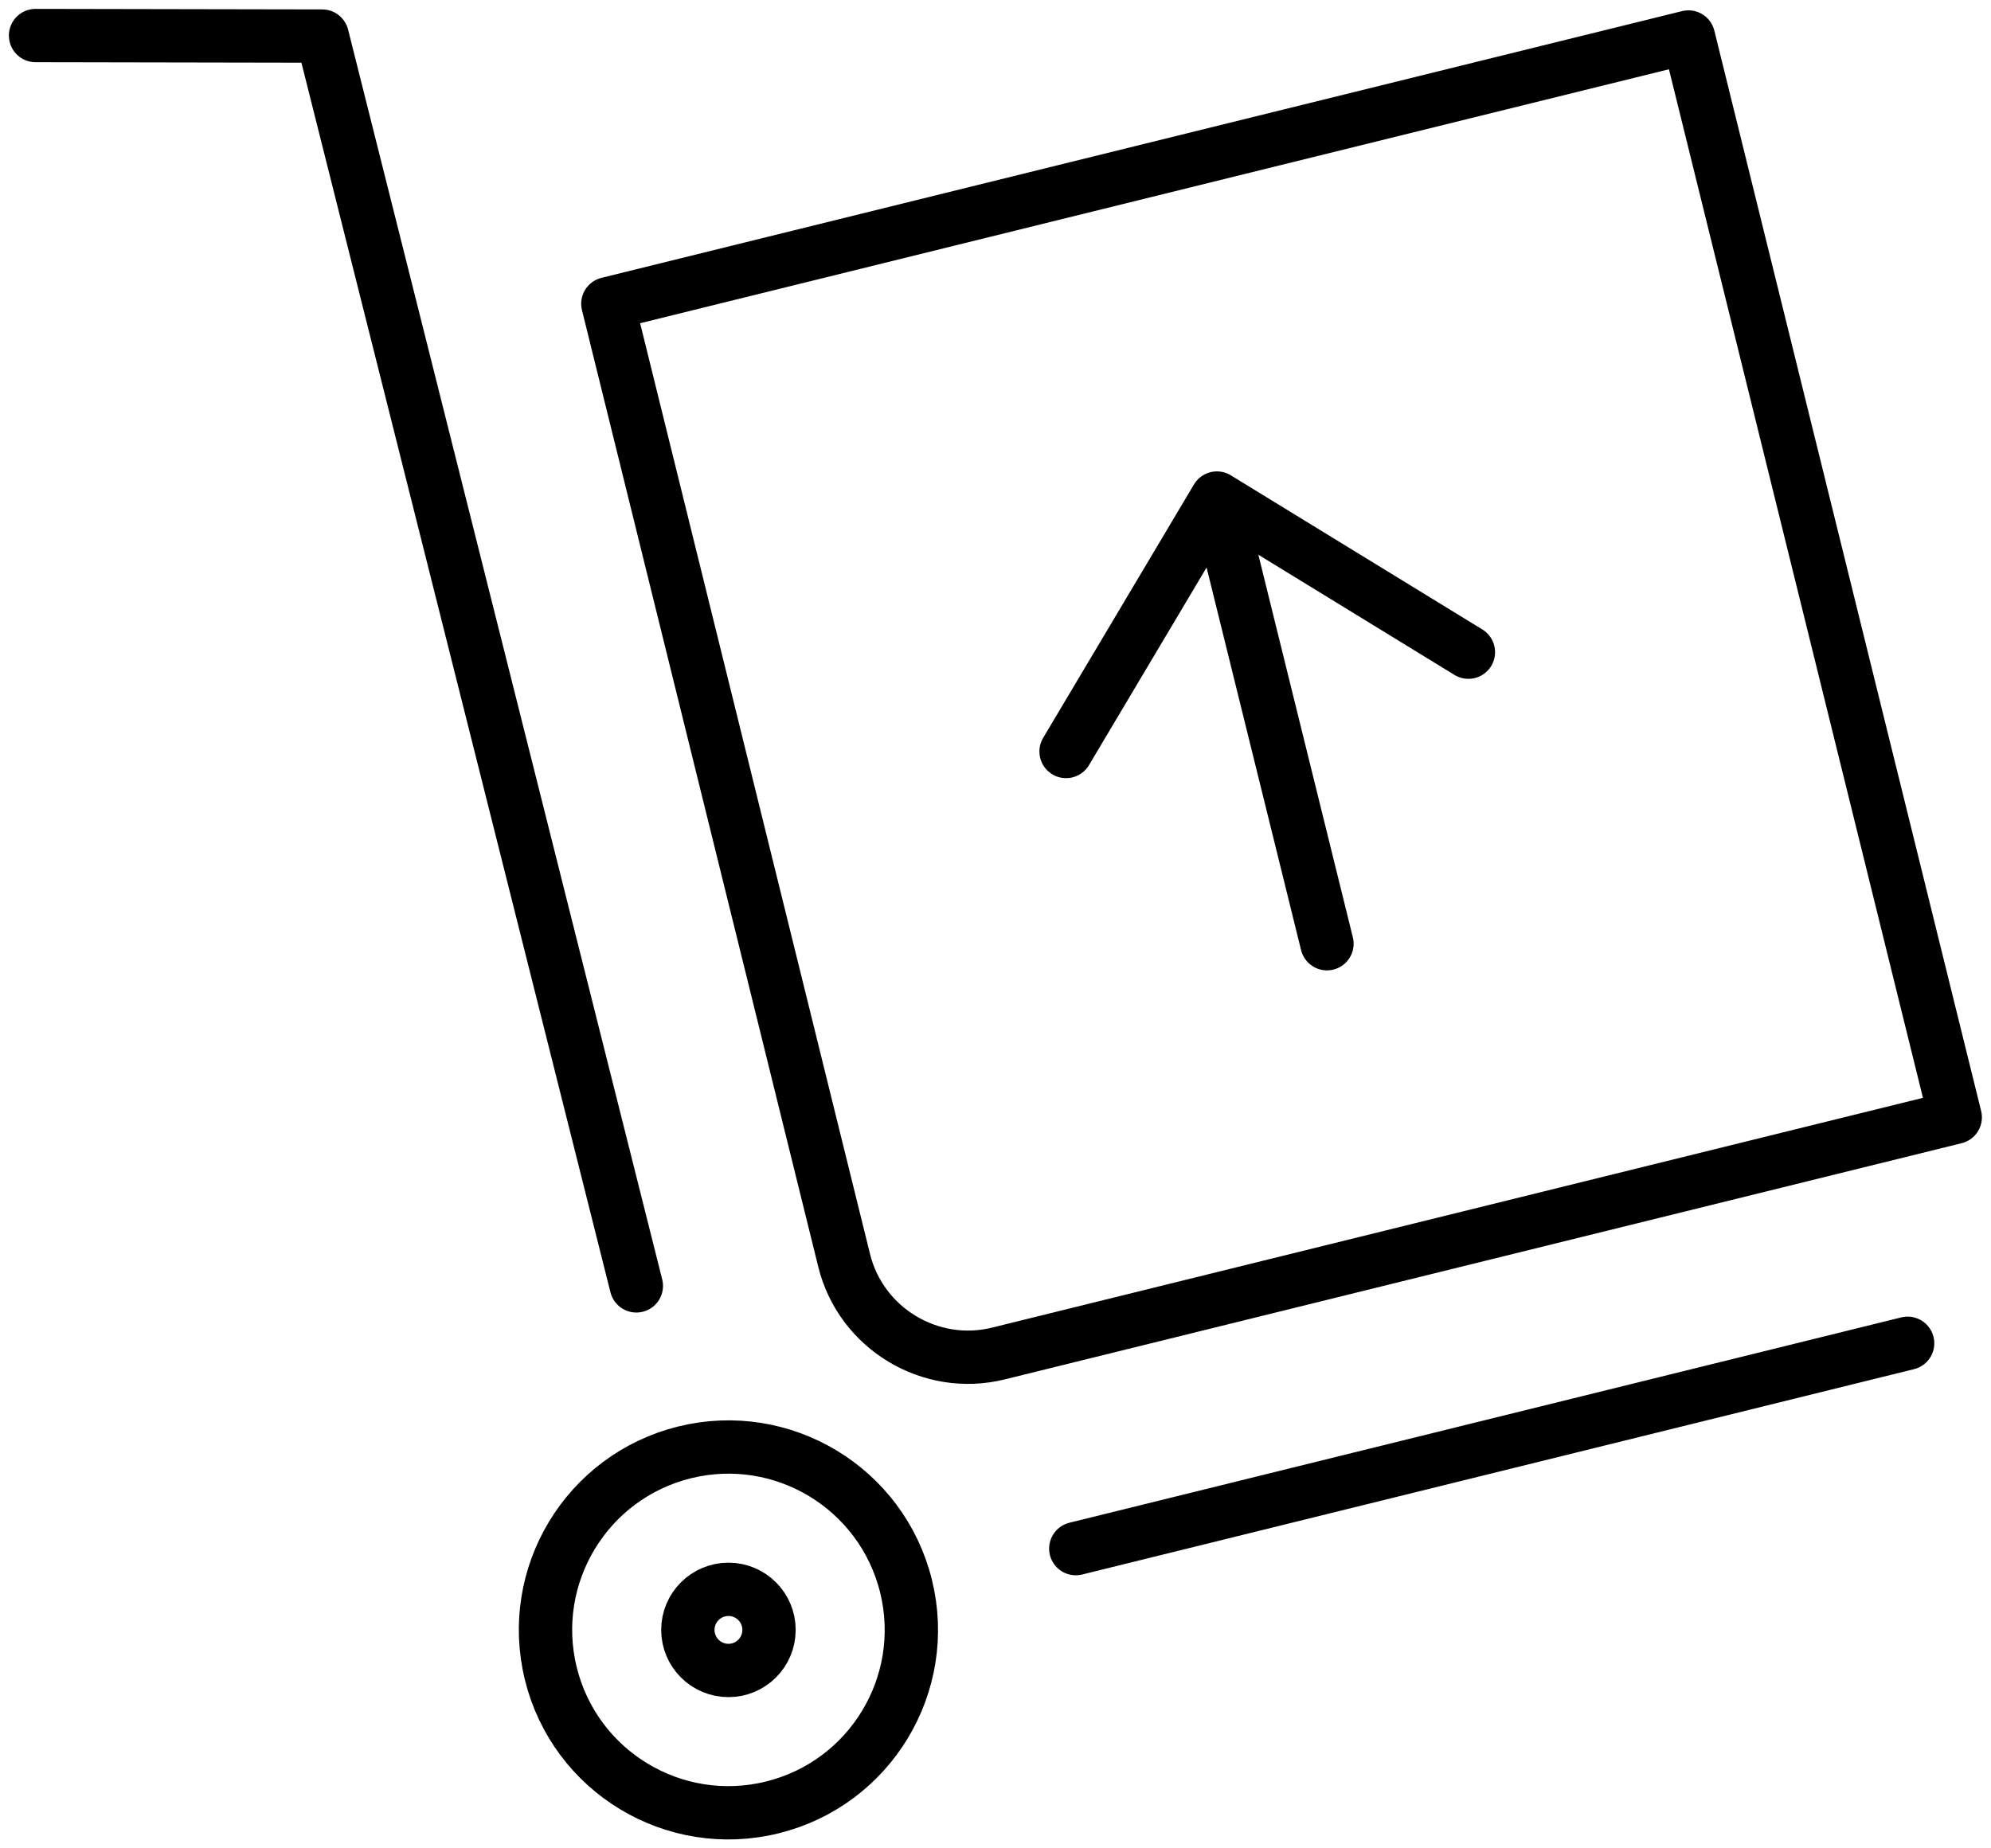 <?xml version="1.0" encoding="UTF-8"?>
<svg width="56px" height="52px" viewBox="0 0 56 52" version="1.1" xmlns="http://www.w3.org/2000/svg" xmlns:xlink="http://www.w3.org/1999/xlink">
    <title>Reso</title>
    <g id="Symbols" stroke="none" stroke-width="1" fill="none" fill-rule="evenodd" stroke-linecap="round" stroke-linejoin="round">
        <g id="Plus" transform="translate(-621, 1)" stroke="#000000" stroke-width="1.5">
            <g id="Reso" transform="translate(622, 0)">
                <path d="M28.985,20.142 L33.227,13.012 L40.301,17.348 M36.323,25.55 L33.227,13.012 L36.323,25.55 Z M29.258,42.568 L52.655,36.791 L29.258,42.568 Z M16.898,35.176 L8.063,0.015 L0,0 M18.255,39.86 C21.013,39.18 23.801,40.863 24.483,43.622 C25.163,46.38 23.48,49.168 20.721,49.849 C17.963,50.53 15.175,48.846 14.494,46.088 C13.813,43.33 15.497,40.542 18.255,39.86 Z M16.097,7.545 L46.49,0.041 L53.994,30.434 L27.08,37.079 C25.167,37.552 23.215,36.373 22.743,34.46 L16.097,7.545 Z" id="Stroke-1"></path>
                <path d="M19.489,43.713 C20.119,43.713 20.63,44.224 20.63,44.854 C20.63,45.485 20.119,45.996 19.489,45.996 C18.859,45.996 18.347,45.485 18.347,44.854 C18.347,44.224 18.859,43.713 19.489,43.713 Z" id="Stroke-3"></path>
            </g>
        </g>
    </g>
</svg>